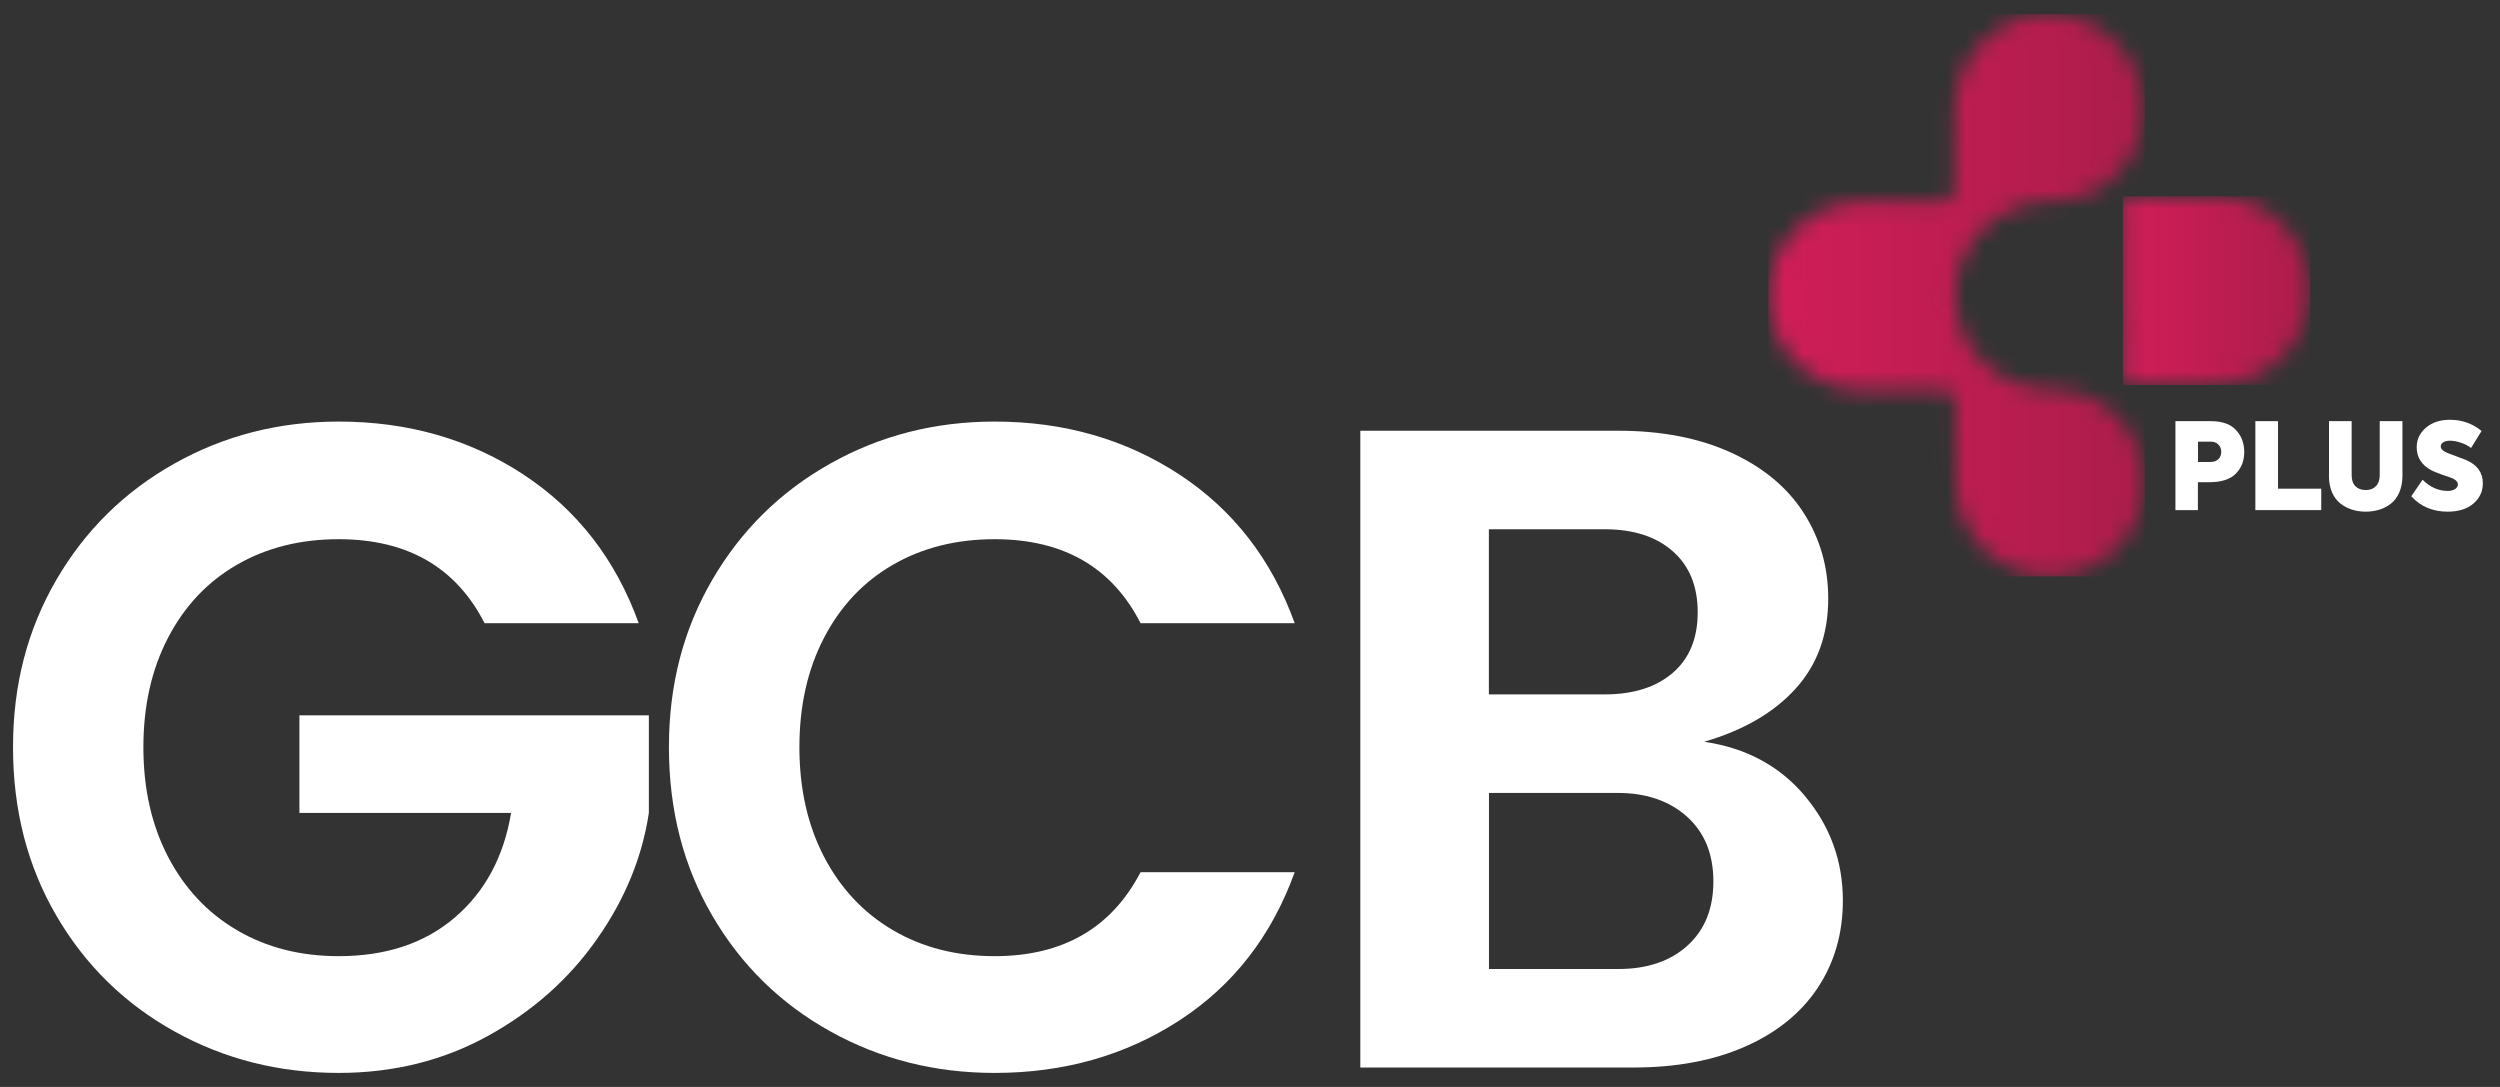 <svg width="138" height="60" viewBox="0 0 138 60" fill="none" xmlns="http://www.w3.org/2000/svg">
<rect x="0" y="0" width="138" height="60" fill="#333333" stroke="none"/>
<g id="Group 1000001487">
<g id="Group">
<path id="Vector" d="M28.887 26.19C31.857 28.139 33.982 30.872 35.256 34.399H26.748C25.17 31.309 22.484 29.764 18.691 29.764C16.576 29.764 14.703 30.235 13.077 31.176C11.447 32.117 10.183 33.458 9.275 35.207C8.367 36.951 7.915 38.967 7.915 41.248C7.915 43.53 8.367 45.545 9.275 47.29C10.183 49.034 11.447 50.389 13.077 51.344C14.703 52.3 16.576 52.78 18.691 52.78C21.31 52.78 23.449 52.067 25.113 50.641C26.776 49.215 27.808 47.294 28.212 44.875H16.528V39.485H35.817V44.875C35.446 47.328 34.491 49.652 32.946 51.848C31.401 54.049 29.395 55.827 26.928 57.186C24.461 58.545 21.714 59.225 18.696 59.225C15.406 59.225 12.383 58.465 9.631 56.934C6.879 55.408 4.702 53.274 3.11 50.541C1.513 47.808 0.719 44.709 0.719 41.248C0.719 37.788 1.518 34.746 3.11 32.008C4.702 29.27 6.879 27.131 9.631 25.586C12.383 24.041 15.406 23.271 18.696 23.271C22.522 23.271 25.921 24.246 28.891 26.19" fill="white"/>
<path id="Vector_2" d="M65.098 26.19C68.068 28.139 70.193 30.872 71.467 34.399H62.959C61.381 31.309 58.695 29.764 54.902 29.764C52.787 29.764 50.914 30.235 49.288 31.176C47.658 32.117 46.394 33.458 45.486 35.207C44.578 36.951 44.127 38.967 44.127 41.248C44.127 43.53 44.578 45.545 45.486 47.29C46.394 49.034 47.658 50.389 49.288 51.344C50.914 52.3 52.787 52.78 54.902 52.78C58.662 52.78 61.347 51.235 62.959 48.145H71.467C70.193 51.672 68.068 54.401 65.098 56.33C62.127 58.26 58.728 59.225 54.902 59.225C51.613 59.225 48.59 58.465 45.838 56.934C43.086 55.408 40.909 53.274 39.316 50.541C37.719 47.808 36.925 44.709 36.925 41.248C36.925 37.788 37.724 34.746 39.316 32.008C40.909 29.27 43.086 27.131 45.838 25.586C48.59 24.041 51.613 23.271 54.902 23.271C58.728 23.271 62.127 24.246 65.098 26.19Z" fill="white"/>
<path id="Vector_3" d="M99.635 43.945C101.028 45.608 101.726 47.529 101.726 49.711C101.726 51.522 101.265 53.128 100.343 54.521C99.421 55.914 98.085 56.997 96.341 57.767C94.597 58.542 92.529 58.927 90.148 58.927H75.09V23.777H89.34C91.721 23.777 93.798 24.181 95.557 24.984C97.32 25.792 98.656 26.9 99.559 28.307C100.467 29.718 100.918 31.297 100.918 33.041C100.918 35.023 100.324 36.677 99.131 37.999C97.938 39.325 96.251 40.309 94.069 40.946C96.384 41.283 98.238 42.281 99.635 43.94M82.186 38.331H88.579C90.157 38.331 91.407 37.937 92.329 37.148C93.251 36.359 93.713 35.242 93.713 33.797C93.713 32.352 93.251 31.23 92.329 30.422C91.407 29.614 90.157 29.215 88.579 29.215H82.186V38.331ZM93.142 52.201C94.098 51.346 94.578 50.162 94.578 48.651C94.578 47.139 94.093 45.951 93.118 45.076C92.144 44.206 90.87 43.769 89.292 43.769H82.191V53.489H89.34C90.918 53.489 92.187 53.062 93.142 52.206" fill="white"/>
</g>
<g id="Clip path group">
<mask id="mask0_1186_6466" style="mask-type:luminance" maskUnits="userSpaceOnUse" x="97" y="0" width="22" height="32">
<g id="clippath-1">
<path id="Vector_4" d="M113.041 0.775C110.165 0.804 107.888 3.247 107.898 6.123L107.912 10.463C107.912 10.819 107.627 11.109 107.266 11.114L102.798 11.133C101.362 11.137 100.065 11.722 99.128 12.668C98.192 13.614 97.612 14.916 97.617 16.347C97.626 19.218 99.965 21.542 102.836 21.533L107.304 21.518C107.66 21.518 107.95 21.804 107.955 22.16L107.974 26.628C107.983 29.499 110.322 31.819 113.193 31.809C116.064 31.8 118.383 29.461 118.374 26.59C118.364 23.767 116.064 21.485 113.24 21.495H113.155C110.198 21.504 107.807 19.047 107.941 16.062C108.059 13.262 110.465 11.104 113.264 11.095H113.378C116.107 11.085 118.312 8.865 118.303 6.137V5.966C118.298 4.526 117.713 3.233 116.763 2.296C115.821 1.36 114.529 0.785 113.098 0.785C113.079 0.785 113.06 0.785 113.041 0.785" fill="white"/>
</g>
</mask>
<g mask="url(#mask0_1186_6466)">
<g id="Group_2">
<path id="Vector_5" d="M118.388 0.775H97.617V31.819H118.388V0.775Z" fill="url(#paint0_linear_1186_6466)"/>
</g>
</g>
</g>
<g id="Clip path group_2">
<mask id="mask1_1186_6466" style="mask-type:luminance" maskUnits="userSpaceOnUse" x="117" y="10" width="11" height="12">
<g id="clippath-2">
<path id="Vector_6" d="M122.298 10.836L117.184 10.855L117.222 21.255L122.336 21.236C123.772 21.231 125.069 20.642 126.006 19.696C126.942 18.755 127.522 17.453 127.517 16.017C127.508 13.151 125.179 10.836 122.317 10.836H122.298Z" fill="white"/>
</g>
</mask>
<g mask="url(#mask1_1186_6466)">
<g id="Group_3">
<path id="Vector_7" d="M127.522 10.836H117.184V21.255H127.522V10.836Z" fill="url(#paint1_linear_1186_6466)"/>
</g>
</g>
</g>
<g id="Group_4">
<path id="Vector_8" d="M120.084 23.248H122.037C122.66 23.248 123.126 23.41 123.425 23.738C123.73 24.061 123.882 24.465 123.882 24.954C123.882 25.444 123.725 25.834 123.411 26.152C123.102 26.461 122.613 26.618 121.947 26.618H121.324V28.158H120.084V23.248ZM121.329 25.501H122.014C122.204 25.501 122.351 25.449 122.456 25.344C122.56 25.24 122.613 25.107 122.613 24.94C122.613 24.774 122.56 24.645 122.456 24.541C122.351 24.436 122.213 24.379 122.042 24.379H121.329V25.496V25.501Z" fill="white"/>
<path id="Vector_9" d="M128.133 28.158H124.496V23.248H125.746V26.975H128.133V28.158Z" fill="white"/>
<path id="Vector_10" d="M128.561 26.252V23.248H129.811V26.233C129.811 26.499 129.882 26.704 130.02 26.841C130.158 26.979 130.348 27.051 130.591 27.051C130.833 27.051 131.014 26.979 131.151 26.837C131.289 26.694 131.361 26.494 131.361 26.233V23.248H132.615V26.252C132.615 26.604 132.558 26.908 132.444 27.174C132.33 27.436 132.178 27.645 131.983 27.797C131.788 27.949 131.574 28.063 131.337 28.134C131.104 28.206 130.852 28.244 130.586 28.244C130.32 28.244 130.072 28.206 129.84 28.134C129.607 28.063 129.393 27.949 129.193 27.797C128.998 27.645 128.841 27.436 128.727 27.174C128.613 26.913 128.556 26.604 128.556 26.252" fill="white"/>
<path id="Vector_11" d="M135.104 28.244C134.286 28.244 133.616 27.959 133.103 27.393L133.726 26.481C134.139 26.894 134.605 27.099 135.123 27.099C135.28 27.099 135.408 27.065 135.513 27.003C135.617 26.937 135.674 26.851 135.674 26.742C135.674 26.585 135.541 26.462 135.275 26.362L134.838 26.214C134.524 26.1 134.315 26.015 134.215 25.962C133.673 25.673 133.402 25.25 133.402 24.689C133.402 24.256 133.574 23.895 133.916 23.605C134.258 23.315 134.695 23.172 135.232 23.172C135.903 23.172 136.482 23.377 136.982 23.79L136.402 24.731C136.254 24.613 136.074 24.513 135.855 24.442C135.636 24.37 135.437 24.327 135.251 24.327C135.085 24.327 134.957 24.356 134.866 24.418C134.771 24.48 134.729 24.556 134.729 24.646C134.729 24.788 134.862 24.907 135.118 25.012L135.551 25.174C135.789 25.259 135.979 25.33 136.116 25.387C136.739 25.654 137.053 26.081 137.053 26.675C137.053 27.127 136.877 27.503 136.521 27.807C136.169 28.102 135.698 28.244 135.104 28.244Z" fill="white"/>
</g>
</g>
<defs>
<linearGradient id="paint0_linear_1186_6466" x1="97.685" y1="16.467" x2="118.417" y2="16.467" gradientUnits="userSpaceOnUse">
<stop stop-color="#D21D59"/>
<stop offset="0.15" stop-color="#CB1D56"/>
<stop offset="1" stop-color="#AB1D4B"/>
</linearGradient>
<linearGradient id="paint1_linear_1186_6466" x1="117.244" y1="16.536" x2="127.566" y2="16.536" gradientUnits="userSpaceOnUse">
<stop stop-color="#D21D59"/>
<stop offset="0.15" stop-color="#CB1D56"/>
<stop offset="1" stop-color="#AB1D4B"/>
</linearGradient>
</defs>
</svg>
